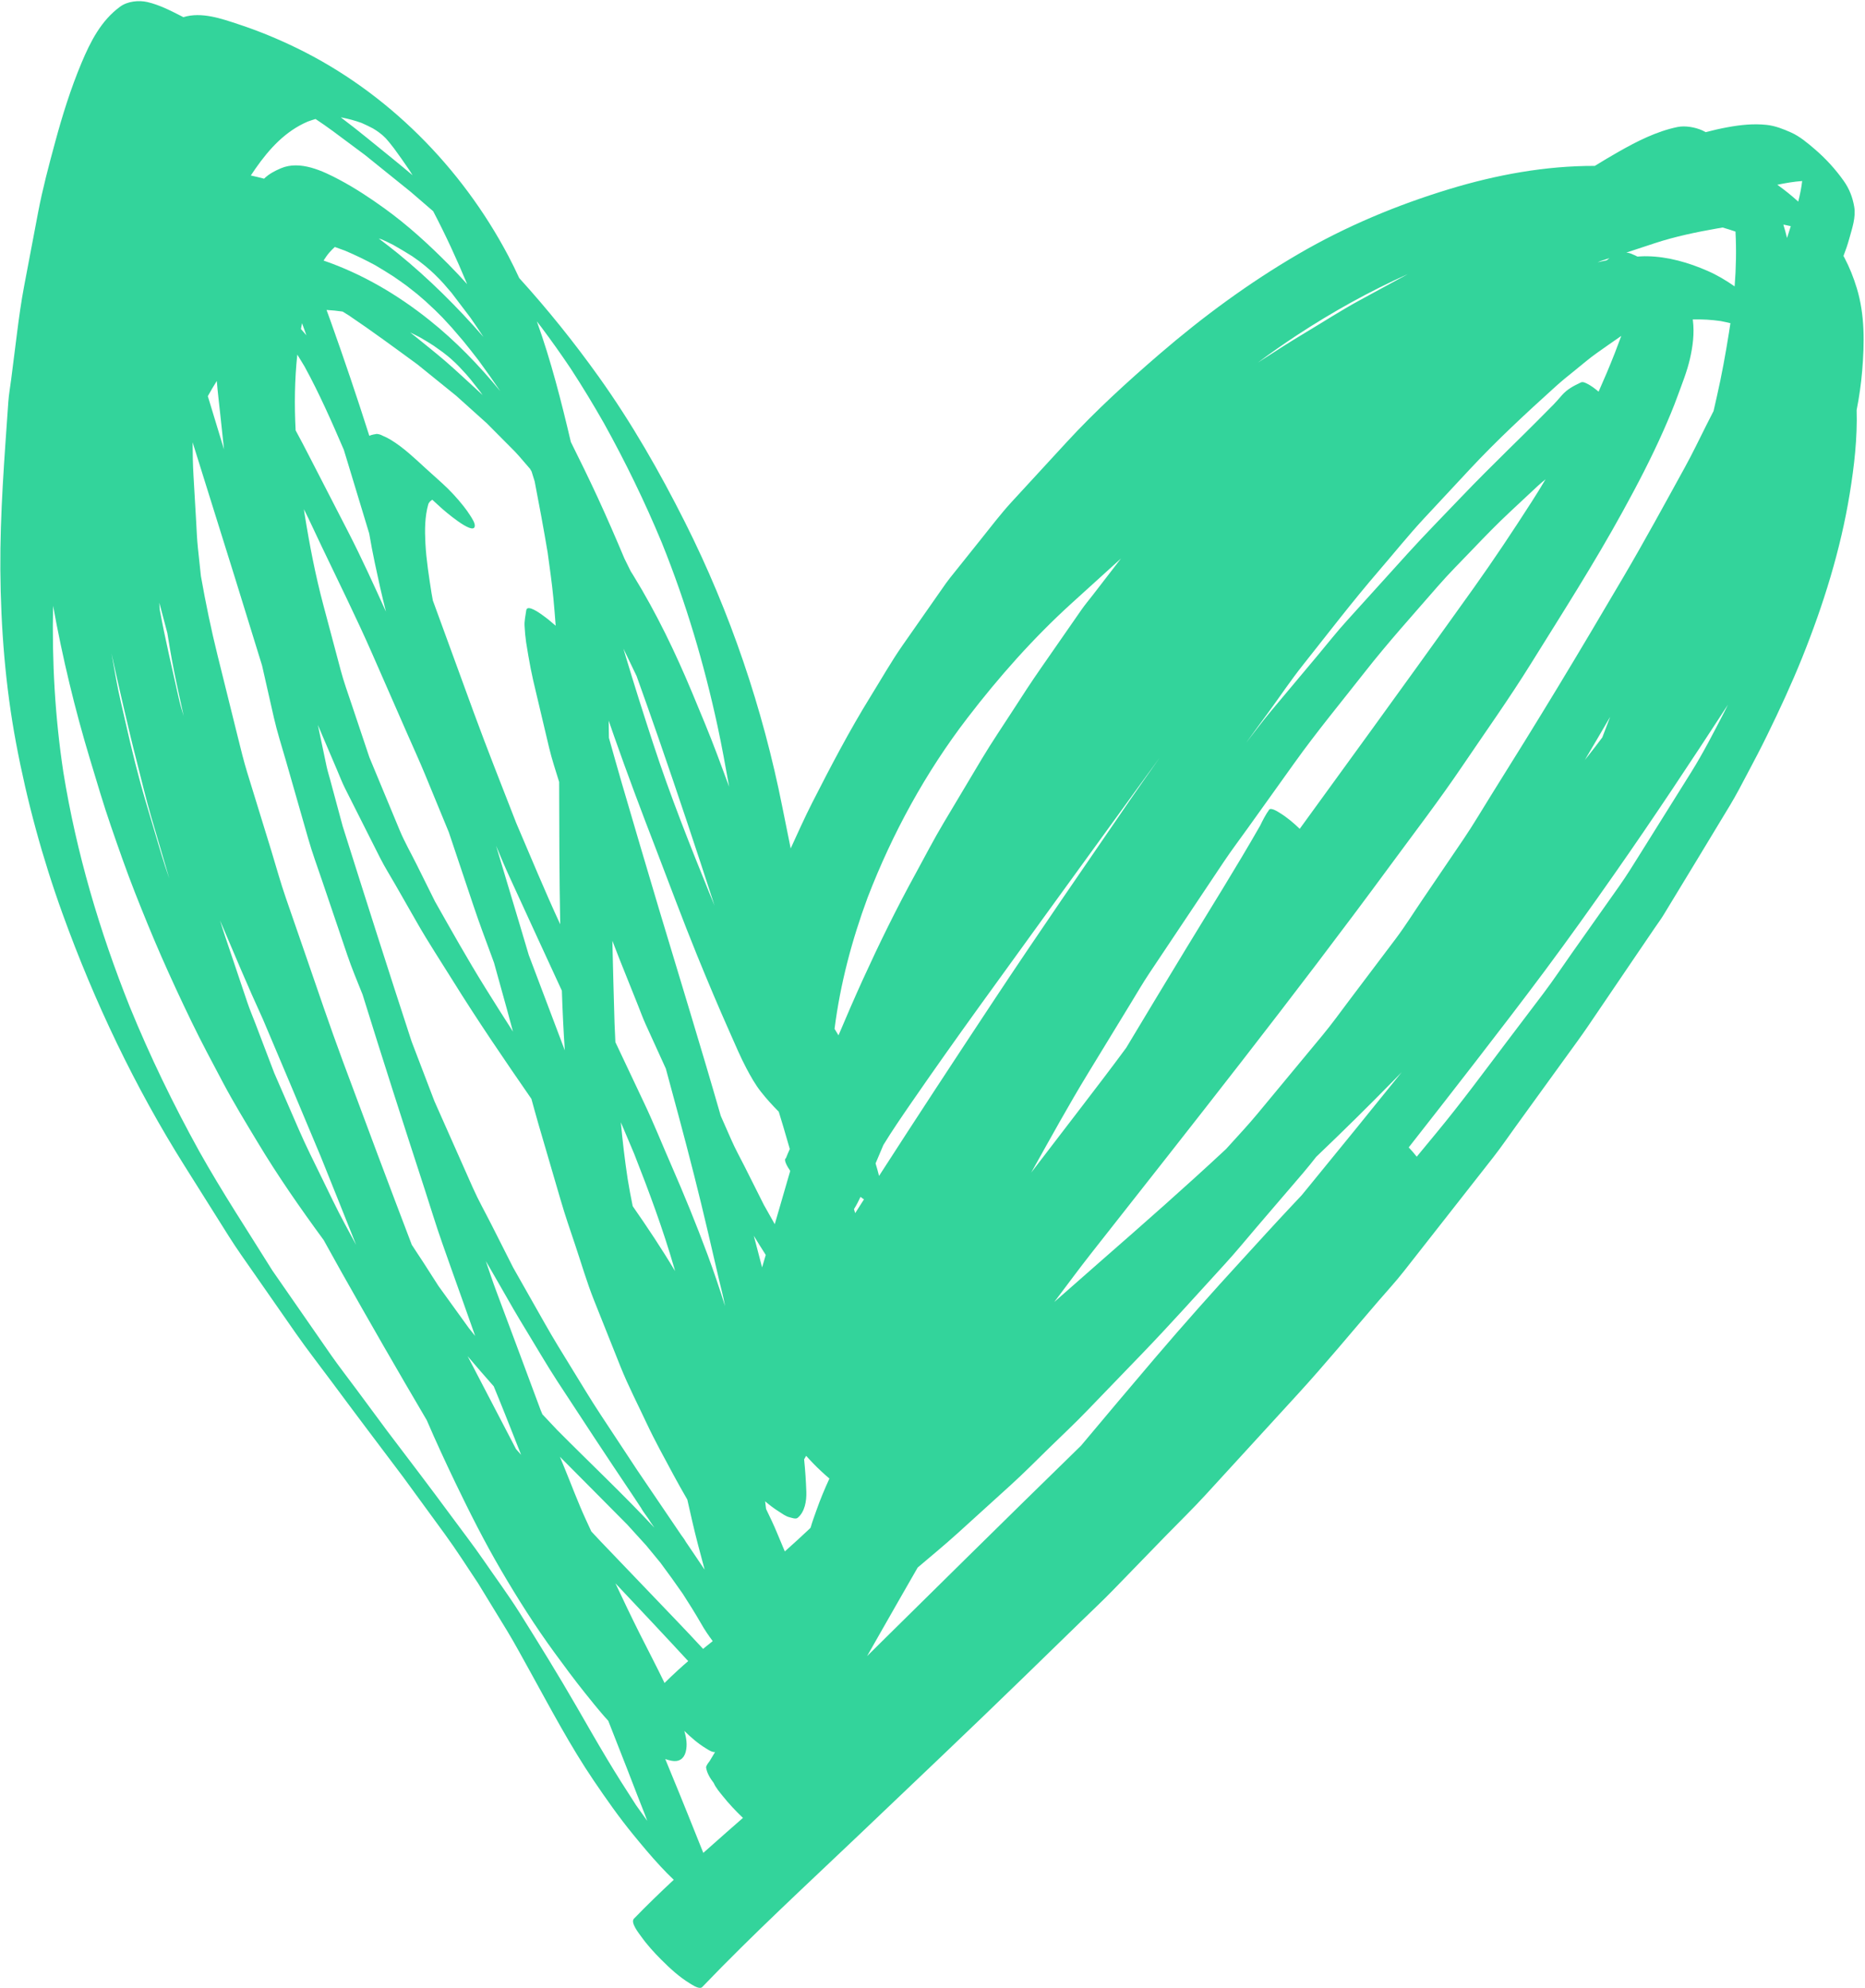 <?xml version="1.0" encoding="UTF-8" standalone="no"?><svg xmlns="http://www.w3.org/2000/svg" xmlns:xlink="http://www.w3.org/1999/xlink" fill="#33d49b" height="1199.9" preserveAspectRatio="xMidYMid meet" version="1" viewBox="-0.2 -0.7 1125.7 1199.9" width="1125.7" zoomAndPan="magnify"><g id="change1_1"><path d="M1113.1,154.89c-0.19-0.37-0.39-0.73-0.59-1.1c1.31-3.4,2.5-6.82,3.45-10.28c1.7-6.23,4.15-12.96,3.02-19.49 c-0.98-5.68-2.94-10.73-6.27-15.45c-4.97-7.03-10.83-13.47-17.35-19.07c-4.39-3.76-9.13-7.83-14.47-10.22 c-4.72-2.1-9.6-4.05-14.79-4.6c-7.99-0.84-15.69-0.02-23.58,1.43c-4.43,0.81-8.82,1.82-13.18,2.96c-0.67-0.34-1.3-0.72-1.99-1.03 c-4.31-1.94-10.32-3.02-14.98-2.08c-12.69,2.6-24.69,8.73-35.86,15.1c-4.74,2.7-9.44,5.5-14.09,8.38 c-29.74-0.09-59.41,5.37-87.84,14.01c-31.59,9.6-62.39,22.46-90.92,39.09c-29.88,17.41-57.69,37.85-83.86,60.39 c-19.52,16.8-38.72,34.31-56.18,53.27c-10.99,11.93-21.97,23.87-32.96,35.82c-6.66,7.23-12.61,15.08-18.76,22.76 c-5.39,6.74-10.79,13.49-16.16,20.21c-1.74,2.17-3.49,4.29-5.09,6.56c-8.64,12.34-17.29,24.71-25.93,37.09 c-6.91,9.89-12.94,20.54-19.31,30.82c-12.89,20.8-24.19,42.48-35.31,64.27c-4.62,9.08-8.8,18.42-13.05,27.7 c-1.66-8.32-3.37-16.64-5.03-24.96c-11.81-59.49-31.47-117.62-58.73-171.86c-15.29-30.43-32.27-60.12-52.09-87.87 c-14.84-20.78-30.84-40.7-47.99-59.59c-2.08-4.52-4.27-8.98-6.59-13.39c-28.24-53.52-73.1-98.88-127.7-125.45 c-11.3-5.5-22.95-10.32-34.88-14.26c-10.51-3.48-22.55-7.77-33.55-4.39c-0.46-0.23-0.91-0.47-1.37-0.7 c-6.54-3.33-13.2-6.76-20.37-8.42c-5.21-1.21-12-0.47-16.41,2.76C60.79,11.74,54.41,24.37,49,37.27 c-6.52,15.55-11.57,31.74-15.96,48c-3.78,13.94-7.54,28.06-10.24,42.24c-2.8,14.77-5.6,29.53-8.4,44.3 c-1.8,9.52-3.11,18.96-4.33,28.61c-1.19,9.38-2.37,18.74-3.56,28.14c-0.55,4.37-1.37,8.81-1.68,13.22 c-2.33,33.74-5.05,67.5-4.82,101.36c0.25,35.05,3.02,70.21,9.48,104.67c6.58,35.07,15.98,69.58,28.1,103.13 C56.78,604.03,81.22,655.4,111.3,703.2c8.85,14.06,17.68,28.1,26.5,42.16c4.92,7.83,10.34,15.37,15.63,22.97 c8.28,11.89,16.55,23.79,24.85,35.68c6.97,9.99,14.55,19.66,21.8,29.45c14.25,19.24,28.68,38.33,43.09,57.44 c8.34,11.44,16.72,22.89,25.06,34.33c7.05,9.66,13.53,19.86,20.18,29.84c5.81,9.53,11.63,19.01,17.44,28.54 c4.88,8.03,9.31,16.41,13.91,24.62c12.31,22.27,24.18,44.89,38.47,65.95c7.52,11.08,15.2,22.07,23.7,32.43 c5.42,6.62,10.87,13.18,16.72,19.45c2.5,2.69,5.11,5.35,7.82,7.92c-8.19,7.64-16.24,15.43-24.04,23.49 c-2.25,2.31,3.07,8.91,4.19,10.48c3.62,5.13,7.89,9.83,12.32,14.26c5.23,5.23,10.87,10.44,17.23,14.3c1,0.6,4.06,2.71,6.13,2.71 c0.55,0,1.04-0.15,1.39-0.52c30.45-31.8,62.92-61.65,94.8-92.02c33.33-31.76,66.76-63.41,99.76-95.51 c11.38-11.06,22.74-22.13,34.13-33.21c6.4-6.23,12.94-12.36,19.19-18.78c10.59-10.91,21.17-21.82,31.78-32.74 c8.11-8.34,16.53-16.49,24.36-25.07c18.45-20.21,36.93-40.34,55.4-60.51c16.7-18.25,32.47-37.42,48.64-56.16 c5.17-5.99,10.59-11.89,15.47-18.11c8.99-11.44,17.96-22.91,26.95-34.35c8.97-11.46,17.94-22.91,26.93-34.35 c4.78-6.11,9.15-12.53,13.71-18.82c10.24-14.14,20.48-28.32,30.73-42.46c4.23-5.84,8.5-11.63,12.57-17.59 c8.87-13.08,17.74-26.14,26.63-39.23c4.62-6.78,9.24-13.59,13.85-20.37c1.78-2.64,3.72-5.19,5.35-7.89 c13.49-22.07,26.81-44.26,40.22-66.37c3.74-6.21,7.09-12.73,10.48-19.13c4.05-7.6,8.03-15.2,11.81-22.95 c7.52-15.35,14.71-30.9,21.11-46.75c12.81-31.88,23.17-64.98,28.71-98.95c2.72-16.63,4.68-33.68,4.19-50.56 c1.54-7.86,2.69-15.78,3.35-23.76c1.37-16.63,1.66-33.72-3.27-49.84C1118.6,166.85,1116.21,160.78,1113.1,154.89z M966.01,156.85 c1.77-0.58,3.54-1.16,5.31-1.75c-0.47,0.35-0.92,0.69-1.34,1.01c-0.15,0.11-0.28,0.23-0.43,0.34c-1.82,0.37-3.64,0.74-5.45,1.18 C964.74,157.38,965.37,157.11,966.01,156.85z M782.53,201.71c21.46-14.11,43.74-26.48,67.03-36.96c-9.7,5.28-19.4,10.55-29.12,15.83 c-11.22,6.11-22.03,13.12-32.98,19.66c-8.87,5.29-17.49,10.85-26.16,16.47c-0.76,0.5-1.53,0.99-2.3,1.48 C766.69,212.48,774.53,206.97,782.53,201.71z M765.28,429.45c6.97-9.56,13.61-19.49,20.97-28.75c15.1-19,29.86-38.34,45.71-56.73 c9.01-10.46,17.72-21.31,27.1-31.45c9.26-9.99,18.58-19.94,27.87-29.92c16.35-17.55,33.96-33.84,51.74-49.92 c3.76-3.39,7.66-6.56,11.63-9.73c4.45-3.56,8.79-7.38,13.47-10.65c4.83-3.39,9.69-6.87,14.63-10.24c-1.44,3.9-2.93,7.74-4.35,11.52 c0.1-0.31,0.22-0.59,0.33-0.9c-3.03,7.76-6.29,15.42-9.68,23.03c-2.26-1.9-4.67-3.74-7.3-4.99c-1.14-0.55-2.27-1.1-3.49-0.53 c-4.37,2.06-8.19,4.05-11.44,7.77c-1.61,1.82-3.19,3.72-4.9,5.46c-3.27,3.29-6.54,6.6-9.83,9.91c-5.62,5.68-11.36,11.26-17.06,16.88 c-9.73,9.62-19.49,19.27-28.94,29.18c-10.75,11.28-21.72,22.38-32.18,33.92c-12.24,13.53-24.48,27.06-36.72,40.58 c-6.17,6.78-11.85,14.04-17.74,21.07c-9.46,11.28-18.92,22.58-28.38,33.86c-4.92,5.89-9.5,12.06-14.2,18.11 c-0.18,0.23-0.36,0.46-0.53,0.68C756.35,441.53,760.85,435.51,765.28,429.45z M738.57,519.35c4.68-6.99,9.79-13.73,14.69-20.6 c9.32-13.02,18.62-26.03,27.93-39.05c13.4-18.74,28.14-36.54,42.34-54.66c14.04-17.92,29.32-34.8,44.24-51.99 c6.68-7.68,13.96-14.9,20.99-22.25c7.52-7.87,14.98-15.55,22.93-22.95c5.37-5.05,10.77-10.07,16.16-15.1 c1.54-1.44,3.17-2.8,4.83-4.13c-2.74,4.62-5.56,9.19-8.47,13.71c-11.24,17.51-22.74,34.8-34.82,51.76 c-11.2,15.71-22.48,31.35-33.74,47.02c-18.31,25.44-36.72,50.8-55.15,76.16c-5.4,7.44-10.8,14.88-16.2,22.32 c-3.72-3.57-7.71-6.97-12.08-9.63c-0.84-0.51-5.25-3.47-6.4-1.88c-2.12,2.98-3.79,6.24-5.39,9.55 c-14.42,25.24-29.94,49.89-45.01,74.71c-12.02,19.77-23.95,39.6-35.86,59.44c-8.98,12.21-18.2,24.22-27.41,36.26 c-9.98,13.05-20.01,26.04-29.96,39.1c0.34-0.61,0.69-1.22,1.03-1.83c10.93-19.49,21.66-39.07,33.31-58.16 c8.62-14.12,17.25-28.24,25.85-42.38c3.7-6.07,7.27-12.22,11.22-18.13C708.61,564.22,723.59,541.79,738.57,519.35z M699.79,456.65 c-6.15,8.77-12.39,17.47-18.46,26.33c-27.32,39.93-54.91,79.74-81.6,120.1c-23.3,35.23-46.48,70.52-69.34,106.02 c-0.61-2.53-1.36-5.04-2.1-7.55c1.58-3.69,3.15-7.39,4.7-11.1c5.26-8.61,11.01-16.97,16.72-25.27 c13.55-19.66,27.34-39.11,41.3-58.48c28.38-39.38,56.97-78.65,85.46-117.97C684.22,478.02,691.98,467.31,699.79,456.65z M326.6,196.87c6.11,8.16,12.01,16.46,17.69,24.94c7.01,10.75,13.66,21.71,20,32.87c13,23.4,24.69,47.44,34.96,72.17 c-0.08-0.2-0.16-0.39-0.24-0.59c0.11,0.27,0.22,0.55,0.33,0.82c0.12,0.29,0.24,0.58,0.36,0.88c-0.09-0.21-0.17-0.41-0.26-0.62 c14.4,35.73,25.31,72.56,33.45,110.21c2.63,12.15,4.82,24.4,7.01,36.65c-2.39-6.44-4.76-12.88-7.18-19.3 c-4.74-12.63-9.95-25.03-15.14-37.48c-10.12-24.28-21.52-47.96-35.29-70.42c-0.6-0.98-1.22-1.95-1.83-2.93 c-1.26-2.56-2.52-5.11-3.78-7.67c-5.22-12.41-10.58-24.77-16.23-37.02c-5.18-11.21-10.6-22.27-16.1-33.32 c-5.74-24.43-11.98-49.07-20.52-72.79C324.76,194.47,325.68,195.67,326.6,196.87z M428.63,539.97 c-12.36-30.39-24.5-60.92-34.68-92.12c-5.74-17.55-11.32-35.11-16.61-52.8c-0.42-1.42-0.84-2.83-1.26-4.25 c2.68,5.53,5.33,11.07,7.98,16.61c4.5,12.57,8.95,25.15,13.33,37.78c11.59,33.45,22.79,67.05,33.69,100.74 c-1.05-2.56-2.09-5.14-3.14-7.7C428.16,538.8,428.41,539.37,428.63,539.97z M299.51,779.09c-2.3-6.14-4.36-12.35-6.46-18.56 c2.97,5.15,6,10.27,8.91,15.43c5.09,9.03,10.26,17.94,15.67,26.77c6.19,10.14,12.14,20.43,18.62,30.39 c14.86,22.78,29.81,45.49,44.98,68.07c1.83,2.73,3.61,5.52,5.47,8.26c1.16,2.21,2.93,4.34,4.22,6.24c0.23,0.35,0.47,0.71,0.71,1.06 c0.7,1.3,1.71,2.57,2.25,3.39c0.29,0.43,0.57,0.85,0.86,1.27c-18.9-20.27-39.17-39.29-58.68-58.98c-2.96-3.14-5.92-6.28-8.88-9.43 c-0.37-0.9-0.74-1.8-1.12-2.7C317.27,826.53,308.36,802.82,299.51,779.09z M314.34,877.44c-1.03-1.15-2.06-2.3-3.08-3.46 c-9.72-18.69-19.45-37.38-29.2-56.05c5.16,6.14,10.48,12.15,15.76,18.18c2.2,5.42,4.45,10.82,6.59,16.24 C307.72,860.72,311.03,869.08,314.34,877.44z M378.41,919.58c3.83,4.21,7.65,8.41,11.47,12.62c2.85,3.46,5.71,6.92,8.55,10.39 c4.58,6.19,9.09,12.38,13.48,18.74c3.8,5.86,7.46,11.76,10.96,17.79c2.1,3.79,4.55,7.34,7.12,10.79c-1.94,1.56-3.89,3.1-5.82,4.68 c-5.41-5.83-10.83-11.66-16.35-17.38c-15.24-15.86-30.47-31.76-45.65-47.67c-1.84-1.93-3.63-3.89-5.45-5.83 c-1.06-2.3-2.12-4.61-3.19-6.91c-4.82-10.42-8.85-21.35-13.22-31.98c-0.86-2.06-1.71-4.13-2.56-6.19 C351.29,892.28,364.88,905.89,378.41,919.58z M426.88,756.66c-6.8-18.35-14.2-36.41-22.03-54.34c-5.48-12.51-10.56-25.28-16.43-37.6 c-5.74-12.06-11.4-24.13-17.1-36.21c-0.03-0.06-0.06-0.12-0.08-0.18c-0.21-3.79-0.38-7.58-0.51-11.37 c-0.53-16.61-0.9-33.2-1.31-49.79c1.38,3.6,2.75,7.2,4.19,10.8c3.78,9.42,7.56,18.86,11.32,28.28c1.49,3.74,2.86,7.54,4.52,11.2 c4.08,8.97,8.16,17.93,12.24,26.89c2.66,9.78,5.3,19.56,7.93,29.34c6.17,23.01,12.08,46.12,17.49,69.32 c2.25,9.71,4.52,19.39,6.76,29.08c1.08,4.68,2.39,9.36,3.27,14.1c0.09,0.49,0.18,0.98,0.27,1.46 C434.17,777.23,430.67,766.89,426.88,756.66z M407.26,766.55c-8-13.41-16.65-26.39-25.57-39.19c-1.14-5.51-2.16-11.05-3.07-16.63 c-1.71-11.31-3.05-22.64-4.09-34c2.67,6.36,5.35,12.71,8.06,19.05c8.92,22.66,17.4,45.48,24.16,68.89 C406.93,765.29,407.08,765.92,407.26,766.55z M374.3,824.17c4.68,11.67,10.52,22.93,15.84,34.31c4.95,10.56,10.61,20.72,16.1,30.98 c2.71,5.06,5.55,10.05,8.42,15.02c2.02,8.92,4,17.85,6.31,26.7c1.35,5.2,2.73,10.39,4.14,15.57c-0.15-0.19-0.29-0.39-0.43-0.58 c-1.11-1.65-2.21-3.29-3.32-4.93c-0.42-0.67-0.78-1.2-0.95-1.45c-0.13-0.18-0.25-0.36-0.38-0.54c-0.68-1.01-1.36-2.01-2.04-3.02 c-0.53-0.86-1.1-1.7-1.7-2.51c-0.86-1.27-1.72-2.54-2.58-3.81c-0.75-1.43-1.88-2.84-2.46-3.66c-0.1-0.14-0.2-0.28-0.3-0.42 c-8.82-13.03-17.66-26.05-26.5-39.07c-7.3-11.11-14.64-22.21-21.96-33.3c-6.13-9.28-11.83-18.84-17.66-28.3 c-5.54-8.99-11.06-17.92-16.25-27.12c-6.37-11.22-12.69-22.47-19.09-33.69c-4.35-8.54-8.64-17.1-12.97-25.66 c-3.74-7.4-7.89-14.73-11.26-22.31c-7.76-17.45-15.52-34.91-23.25-52.4c-4.51-11.78-9.02-23.55-13.51-35.35 c-0.08-0.21-0.16-0.42-0.24-0.62c-14.15-43.24-27.92-86.61-41.62-130c-0.61-2.26-1.22-4.52-1.83-6.78 c-1.94-7.19-3.88-14.39-5.82-21.6c-0.69-2.51-1.49-5.05-2.04-7.6c-1.76-8.38-3.53-16.75-5.29-25.13 c3.87,9.07,7.73,18.13,11.58,27.18c1.61,3.78,3.09,7.66,4.95,11.34c7.05,14,14.1,28,21.17,41.99c2.78,5.46,6.09,10.71,9.13,16.02 c4.37,7.66,8.77,15.33,13.14,22.99c6.72,11.77,14.22,23.13,21.37,34.64c15.12,24.34,31.26,47.99,47.55,71.54 c1.39,4.99,2.73,9.99,4.17,14.96c4.48,15.33,8.95,30.63,13.43,45.94c2.68,9.22,5.78,18.27,8.85,27.36 c3.72,11.08,7.01,22.44,11.34,33.29C363.65,797.51,368.96,810.85,374.3,824.17z M183.72,220.69c8.88,16.25,16.3,33.13,23.6,50.1 c0.76,2.47,1.51,4.93,2.26,7.4c4.36,14.38,8.72,28.77,13.08,43.16c1.01,5.93,2.12,11.84,3.37,17.73c2.08,9.86,4.25,19.67,6.73,29.43 c-7.29-16.07-14.58-32.17-22.64-47.86c-7.81-15.18-15.63-30.35-23.44-45.53c-2.76-5.38-5.55-10.74-8.44-16.04 c-0.8-15.29-0.61-30.61,1.01-45.73C180.71,215.81,182.28,218.2,183.72,220.69z M181.44,197.89c0.21-1.17,0.44-2.34,0.67-3.51 c0.88,2.44,1.77,4.87,2.63,7.32C183.69,200.39,182.52,199.18,181.44,197.89z M193.8,328.81c10.32,21.68,21.05,43.18,30.69,65.17 c7.01,15.98,14,31.96,21.01,47.94c3.62,8.3,7.42,16.53,10.87,24.91c4.78,11.6,9.55,23.21,14.33,34.81 c4.99,14.86,9.98,29.73,14.95,44.59c3.39,10.09,7.09,20.01,10.79,29.98c0.53,1.43,1.05,2.87,1.57,4.3 c2.65,9.54,5.32,19.08,7.94,28.63c1.17,4.27,2.31,8.55,3.46,12.83c-5.67-8.84-11.31-17.7-16.85-26.65 c-10.57-17.02-20.35-34.46-30.2-51.88c-3.69-7.45-7.38-14.89-11.1-22.34c-3.37-6.8-7.27-13.55-10.18-20.56 c-6.1-14.71-12.2-29.41-18.32-44.1c-3.58-10.66-7.14-21.34-10.72-32c-2.31-6.89-4.78-13.73-6.64-20.76 c-3.47-13.04-6.95-26.1-10.42-39.13c-4.83-18.12-8.39-36.6-11.34-55.11c-0.14-0.92-0.27-1.85-0.4-2.77 C186.91,313.97,190.27,321.46,193.8,328.81z M299.23,509.82c2.66,6.43,5.37,12.84,8.27,19.15c5.44,11.81,10.85,23.64,16.29,35.47 c5.03,10.97,10.08,21.92,15.15,32.87c0.4,12.02,0.95,24.03,1.78,36.02c-6.84-18.08-13.68-36.18-20.51-54.26 c-0.42-1.1-0.83-2.2-1.25-3.3c-1.76-5.96-3.53-11.92-5.31-17.87C308.86,541.88,304.05,525.85,299.23,509.82z M310.6,271.88 c0.86,0.94,1.71,1.88,2.57,2.82c2.21,2.51,4.39,5.05,6.55,7.59c0.31,0.54,0.64,1.06,0.94,1.6c0.62,1.99,1.24,3.98,1.86,5.98 c2.78,14.24,5.4,28.5,7.82,42.83c1.24,9.25,2.62,18.47,3.49,27.77c0.52,5.53,0.98,11.03,1.38,16.54c-2.64-2.33-5.35-4.57-8.15-6.54 c-1.02-0.74-9.11-6.7-9.62-2.76c-0.41,3.09-1.25,6.52-1,9.62c0.16,3.23,0.47,6.44,0.92,9.65c0.84,5.31,1.74,10.61,2.76,15.88 c0.92,4.72,2,9.34,3.13,14.02c2.66,11.24,5.33,22.5,7.99,33.76c1.65,6.94,3.95,13.8,6.05,20.65c0.06,28.64,0.11,57.28,0.65,85.93 c-9.36-20.17-17.81-40.79-26.58-61.22c-8.6-22.13-17.38-44.19-25.55-66.48c-8.29-22.59-16.53-45.18-24.75-67.77 c-0.26-1.52-0.57-3.03-0.82-4.55c0.05,0.3,0.09,0.59,0.14,0.89c-1.57-10.18-3.27-20.56-3.81-30.85c-0.41-7.99-0.41-15.99,1.78-23.74 c0.54-1.11,1.34-1.96,2.4-2.53c1.75,1.6,3.49,3.2,5.24,4.79c1.29,1.21,19.47,17.06,20.37,11.24c0.29-1.92-1.59-4.66-2.49-6.13 c-1.29-2.06-2.72-4.07-4.23-5.97c-3.92-4.97-8.3-9.69-12.98-13.94c-3.41-3.07-6.83-6.11-10.22-9.22 c-6.48-5.95-13.16-12.32-20.72-16.92c-1.61-0.98-3.27-1.82-5.01-2.53c-1.1-0.63-2.31-0.98-3.58-1.06c-1.04,0.19-3.01,0.45-4.42,1.14 c-0.03-0.1-0.06-0.2-0.09-0.3c-7.32-23.01-15.06-45.9-23.17-68.64c-0.84-2.35-1.69-4.69-2.55-7.03c3.2,0.16,6.43,0.51,9.69,0.97 c1.23,0.79,2.5,1.5,3.72,2.3c14.07,9.48,27.7,19.55,41.39,29.56c7.82,6.34,15.65,12.66,23.48,18.99 c6.15,5.53,12.3,11.06,18.45,16.59C299.3,260.5,304.95,266.2,310.6,271.88z M272.35,216.22c-0.36-0.33-0.72-0.65-1.08-0.98 c-0.2-0.17-0.4-0.33-0.6-0.5c0.17,0.14,0.34,0.28,0.51,0.42c-0.51-0.46-1.02-0.91-1.53-1.38c0.58,0.51,1.16,1.03,1.73,1.54 c0.28,0.23,0.57,0.47,0.85,0.7c-0.25-0.2-0.5-0.41-0.75-0.61C271.77,215.68,272.06,215.95,272.35,216.22z M270.09,214.28 c0.77,0.66,1.53,1.32,2.3,1.98c0.75,0.69,1.5,1.38,2.25,2.07c0.76,0.75,1.51,1.5,2.26,2.26c1.42,1.5,2.82,3.01,4.21,4.54 c0.93,1.07,1.86,2.16,2.77,3.25c1.87,2.34,3.71,4.68,5.54,7.05c0.57,0.77,1.09,1.56,1.66,2.33c-1.28-1.18-2.54-2.4-3.83-3.57 c-6.25-5.68-12.38-11.5-18.78-17.02c-5.84-5.01-11.89-9.77-17.84-14.63c-1.08-0.88-2.19-1.71-3.27-2.59 c2.11,1.03,4.22,2.07,6.3,3.19c2.66,1.54,5.27,3.14,7.86,4.81c1.92,1.33,3.82,2.69,5.71,4.07 C268.18,212.76,269.14,213.52,270.09,214.28z M258.96,192.51c-19.25-15.38-40.62-27.95-63.85-35.93c1.06-1.7,2.19-3.35,3.48-4.84 c1.1-1.25,2.19-2.34,3.31-3.36c2.08,0.72,4.15,1.46,6.21,2.25c6.27,2.66,12.36,5.62,18.35,8.87c3.62,2.13,7.2,4.34,10.73,6.61 c2.68,1.83,5.32,3.69,7.94,5.59c2.15,1.65,4.28,3.32,6.4,5.03c1.73,1.47,3.45,2.95,5.16,4.45c1.95,1.79,3.88,3.59,5.8,5.41 c1.49,1.47,2.96,2.94,4.43,4.43c1.82,1.95,3.63,3.9,5.42,5.87c2.35,2.69,4.68,5.4,6.99,8.14c3.11,3.83,6.17,7.69,9.17,11.59 c4.55,6.17,8.96,12.43,13.25,18.77C288.91,219.75,274.82,205.17,258.96,192.51z M291.6,202.68c-15.78-18.12-32.89-35.12-51.5-50.3 c-3.8-3.09-7.72-6.13-11.69-9.11c0.58,0.19,1.17,0.31,1.75,0.53c2.37,1.04,4.67,2.14,6.97,3.32c3.87,2.23,7.72,4.44,11.48,6.85 c1.41,0.97,2.8,1.96,4.18,2.97c1.29,0.99,2.57,2,3.84,3.03c1.08,0.91,2.15,1.84,3.21,2.78c0.76,0.7,1.52,1.4,2.27,2.11 c1.01,1,2.02,2,3.01,3.01c0.81,0.86,1.61,1.73,2.41,2.6c1.6,1.83,3.19,3.66,4.77,5.52c3.8,5.02,7.61,10.01,11.41,15.02 C286.36,194.86,289.03,198.75,291.6,202.68z M206.03,70.23c4.13,0.79,8.03,1.86,11.99,3.27c2.33,1.02,4.59,2.11,6.83,3.29 c0.7,0.44,1.41,0.88,2.11,1.31c0.55,0.38,1.1,0.77,1.64,1.16c0.57,0.45,1.14,0.9,1.71,1.35c0.19,0.16,0.38,0.32,0.57,0.49 c0.5,0.47,0.99,0.93,1.49,1.39c0.24,0.26,0.48,0.53,0.72,0.79c0.59,0.68,1.17,1.36,1.75,2.05c0.93,1.15,1.84,2.31,2.74,3.48 c3.13,4.23,6.14,8.53,9.09,12.88c0.73,1.12,1.45,2.25,2.16,3.39c-4.07-3.46-8.19-6.86-12.34-10.22 c-10.18-8.19-20.19-16.61-30.65-24.46c-0.09-0.07-0.19-0.14-0.28-0.21C205.71,70.2,205.87,70.21,206.03,70.23z M154.05,101 c8.33-11.9,17.97-22.52,31.53-28.33c1.53-0.53,3.09-1.08,4.67-1.54c3.47,2.32,6.92,4.67,10.26,7.15 c6.52,4.84,13.05,9.71,19.58,14.57c9.25,7.44,18.47,14.9,27.71,22.34c4.52,3.85,9.01,7.72,13.47,11.62 c7.41,14.18,14.15,28.71,20.28,43.49c0.07,0.16,0.12,0.32,0.19,0.49c-3.56-3.95-7.19-7.84-10.92-11.6 c-12.12-12.26-24.95-24.01-38.97-34.11c-8.62-6.23-17.64-12.18-27.04-17.19c-10.24-5.46-23.85-11.93-35.47-7.01 c-3.87,1.63-7.28,3.49-10.17,6.29c-0.17-0.04-0.33-0.11-0.5-0.15c-2.45-0.63-4.94-1.24-7.48-1.79 C152.13,103.81,153.08,102.4,154.05,101z M130.65,229.26c0.58,7.13,1.48,14.23,2.23,21.35c0.71,6.65,1.41,13.29,2.12,19.94 c-3.29-10.69-6.53-21.4-9.76-32.11C126.95,235.32,128.75,232.26,130.65,229.26z M125.09,295.18c11.1,35.24,22.02,70.53,32.89,105.84 c2.39,10.53,4.77,21.06,7.16,31.58c2,8.77,4.8,17.37,7.27,26.01c4.48,15.65,8.97,31.33,13.45,47c2.39,8.42,5.44,16.65,8.24,24.93 c5.11,15.06,10.22,30.12,15.31,45.18c2.73,8.08,6.06,15.98,9.24,23.92c12.12,39.08,24.64,78.05,37.31,116.97 c3.56,10.95,6.89,22.01,10.71,32.88c3.96,11.32,8.01,22.6,12.02,33.88c2.64,7.45,5.27,14.89,7.91,22.33 c-1.26-1.57-2.52-3.14-3.78-4.7c-6.11-8.48-12.23-16.97-18.35-25.43c-3.11-4.86-6.25-9.73-9.36-14.59 c-2.21-3.43-4.56-6.82-6.75-10.27c-14.04-36.81-27.86-73.71-41.56-110.66c-7.93-21.35-15.18-42.93-22.62-64.47 c-3.96-11.44-7.91-22.89-11.87-34.33c-3.27-9.44-5.91-19.15-8.83-28.69c-4.82-15.65-9.65-31.35-14.47-47 c-2.15-7.01-3.86-14.06-5.62-21.17c-4.09-16.43-8.15-32.86-12.22-49.27c-3.95-15.91-7.26-31.97-10.11-48.11 c-0.61-5.73-1.22-11.45-1.83-17.18c-0.55-5.17-0.72-10.38-1.02-15.55c-0.53-9.24-1.08-18.47-1.61-27.69 c-0.4-6.75-0.52-13.53-0.54-20.31C119.07,275.91,122.07,285.55,125.09,295.18z M214.75,750.74c-2.29-4.25-4.58-8.49-6.87-12.74 c-4.97-9.22-9.44-18.68-14.04-28.1c-4.62-9.46-9.36-18.86-13.57-28.55c-4.97-11.43-9.94-22.86-14.91-34.3 c-0.63-1.65-1.26-3.29-1.89-4.94c-3.19-8.38-6.4-16.76-9.58-25.16c-1.61-4.19-3.37-8.34-4.8-12.59 c-4.5-13.36-8.99-26.73-13.49-40.11c-1.05-3.1-2.03-6.23-2.99-9.36c8.48,19.92,16.83,39.95,25.87,59.61 c11.67,27.58,23.35,55.16,34.87,82.8C200.55,715.11,207.65,732.92,214.75,750.74z M100.81,381.41c0.49,2.95,0.98,5.91,1.46,8.87 c1.61,9.77,3.6,19.33,5.72,29.04c0.89,4.07,1.79,8.14,2.69,12.21c-1.15-3.7-2.25-7.41-3.07-11.15 c-3.92-17.73-8.17-35.41-11.42-53.26c-0.08-1.32-0.16-2.64-0.22-3.97C97.58,369.24,99.19,375.32,100.81,381.41z M74.46,426.37 c2.51,10.81,5.05,21.6,7.83,32.37c2.94,11.38,5.6,22.87,8.91,34.15c3.59,12.25,7.17,24.49,10.78,36.72 c-1.64-4.76-3.26-9.53-4.69-14.35c-3.13-10.56-6.27-21.15-9.42-31.71c-4.66-15.69-8.58-31.71-12.18-47.7 c-1.94-8.62-4.11-17.25-5.68-25.95c-0.98-5.4-1.95-10.81-2.92-16.21C69.45,404.6,71.94,415.49,74.46,426.37z M383.76,1089 c-6.06-9.32-11.99-18.66-17.69-28.19c-6.19-10.34-12.16-20.78-18.17-31.22c-11.08-19.21-22.68-37.99-34.47-56.77 c-6.83-10.83-14.51-21.19-21.74-31.74c-6.23-9.05-13-17.76-19.49-26.61c-12.71-17.26-25.7-34.29-38.65-51.35 c-6.28-8.45-12.53-16.95-18.81-25.42c-5.07-6.87-10.38-13.63-15.26-20.64c-11.76-16.94-23.5-33.88-35.26-50.82 c-14.88-23.9-30.41-47.44-44.18-72.02c-15.64-28.3-29.7-57.31-41.93-87.25c-18.25-45.68-32.21-92.92-40.07-141.54 c-5.03-33.2-6.92-66.88-6.2-100.48c5.69,31.33,13.11,62.35,22.34,92.85c4.09,13.51,8.03,27.04,12.65,40.38 c4.62,13.41,9.26,26.73,14.45,39.93c5.11,12.96,10.32,25.75,15.9,38.5c5.78,13.16,11.79,26.1,18.04,39.03 c6.11,12.65,12.71,24.97,19.29,37.38c6.46,12.14,13.59,23.81,20.68,35.6c12.25,20.43,25.89,40,39.98,59.21 c3.48,6.35,7,12.68,10.56,19c16.95,30.08,34.15,60,51.66,89.73c5.47,12.71,11.29,25.29,17.26,37.74 c8.64,17.96,17.59,35.7,27.65,52.91c9.99,17.1,20.6,33.82,32.31,49.84c5.93,8.11,11.91,16.2,18.19,24.05 c3.76,4.7,7.54,9.4,11.48,13.94c0.88,1.01,1.77,2.01,2.67,2.99c3.81,9.63,7.59,19.26,11.34,28.91c1.98,5.13,3.98,10.26,5.95,15.39 c2,5.29,4.3,10.64,6.22,16.07C388.23,1095.26,386,1092.13,383.76,1089z M385.82,985.2c-5-9.98-9.8-20.06-14.55-30.17 c14.71,15.6,29.39,31.19,43.93,46.95c-2.09,1.78-4.16,3.59-6.17,5.46c-2.75,2.53-5.48,5.09-8.12,7.73 C396.05,1005.07,390.8,995.13,385.82,985.2z M438.44,1105.21c-4.72,4.16-9.44,8.33-14.13,12.52c-1.09-2.74-2.19-5.48-3.3-8.21 c-3.8-9.46-7.56-18.92-11.42-28.34c-2.74-6.7-5.48-13.4-8.25-20.09c1.26,0.45,2.56,0.81,3.92,1.06c4.25,0.8,7.32-1.12,8.42-5.35 c1.11-4.25,0.4-8.52-0.83-12.67c3.99,3.88,8.27,7.62,13.01,10.49c1.25,0.76,3.41,2.28,5.25,2.28c0.12,0,0.22-0.07,0.33-0.09 c-1.12,1.88-2.26,3.75-3.38,5.63c-0.61,0.76-2.22,2.8-2.06,3.83c0.52,3.43,2.49,6.5,4.61,9.3c1.24,2.9,3.7,5.69,5.34,7.75 c3.77,4.73,7.91,9.12,12.29,13.3C444.97,1099.48,441.71,1102.35,438.44,1105.21z M441.22,687.33c-2.12-4.83-4.25-9.65-6.38-14.48 c-11.98-41.69-24.8-83.16-37.25-124.7c-7.56-25.24-14.98-50.52-22.38-75.79c-2.68-9.21-5.27-18.45-7.87-27.69 c-0.06-3.46-0.08-6.92-0.15-10.38c1.06,3.08,2.13,6.17,3.21,9.24c8.01,22.83,16.51,45.43,25.22,67.97 c8.26,21.47,16.25,43.11,24.93,64.43c6.38,15.67,12.93,31.22,19.81,46.68c3.23,7.21,6.31,14.67,10.01,21.64 c2.62,4.92,5.27,9.69,8.75,14.1c3.3,4.21,6.96,8.2,10.73,12c0.97,3.22,1.96,6.43,2.92,9.65c1.28,4.29,2.51,8.59,3.75,12.88 c-0.83,1.82-1.62,3.65-2.33,5.5c-1.69,0.95,0.93,5.26,2.58,7.69c-2.14,7.27-4.22,14.55-6.32,21.81c-1,3.46-2.02,6.91-3.02,10.36 c-2.18-3.88-4.36-7.75-6.55-11.63c-3.93-7.78-7.82-15.58-11.73-23.36C446.47,697.98,443.59,692.75,441.22,687.33z M454.79,745.25 c2.35,3.88,4.77,7.73,7.21,11.56c-0.74,2.5-1.47,5-2.22,7.51C458.11,757.97,456.5,751.59,454.79,745.25z M492.6,910.94 c-1.19,3.39-2.51,6.85-3.49,10.38c-0.14,0.19-0.28,0.38-0.42,0.56c-5,4.69-10.03,9.36-15.17,13.88c-0.27-0.62-0.54-1.24-0.8-1.85 c-2.39-5.56-4.58-11.26-7.17-16.74c-1.11-2.34-2.23-4.68-3.35-7.02c-0.19-1.54-0.38-3.08-0.58-4.62c2.62,2.21,5.33,4.31,8.21,6.11 c1.98,1.23,4.27,3.04,6.62,3.54c1.1,0.25,3.62,1.27,4.76,0.35c4.39-3.54,5.46-10.28,5.29-15.65c-0.22-6.57-0.67-13.14-1.34-19.69 c0.07-0.12,0.13-0.23,0.2-0.35c0.34-0.59,0.68-1.19,1.03-1.78c2.86,3.22,5.86,6.33,9.03,9.26c1.62,1.51,3.29,3.02,5.01,4.47 C497.54,898.07,494.88,904.44,492.6,910.94z M505.72,623.95c-0.75-1.2-1.44-2.42-2.19-3.62c3.44-27.11,10.44-53.52,19.95-79.21 c14.89-38.68,35-75.54,60.25-108.44c18.94-24.69,39.89-48.35,62.94-69.27c9.92-9,19.83-18,29.74-26.98 c-5.64,7.31-11.26,14.6-16.91,21.92c-2.35,3.04-4.88,6.03-7.07,9.2c-8.15,11.73-16.31,23.46-24.44,35.19 c-5.68,8.17-11.1,16.47-16.47,24.85c-6.4,9.91-13.08,19.72-19.13,29.83c-7.66,12.85-15.33,25.69-22.99,38.54 c-6.01,10.05-11.4,20.52-17.02,30.8c-11.4,20.76-21.82,42.01-31.65,63.55c-5.12,11.25-10.01,22.53-14.82,33.93 C505.85,624.13,505.79,624.04,505.72,623.95z M516.18,731.26c-0.07,0.1-0.13,0.21-0.2,0.31c-0.25-0.8-0.49-1.61-0.73-2.41 c1.48-2.35,2.77-4.86,3.96-7.41c0.69,0.51,1.35,1.06,2.07,1.53C519.58,725.94,517.88,728.6,516.18,731.26z M789.84,715.45 c-1.46,1.78-2.91,3.55-4.37,5.33c-2.27,2.42-4.54,4.83-6.8,7.24c-9.87,10.5-19.56,21.19-29.28,31.82 c-17.9,19.52-35.52,39.3-52.68,59.45c-14.9,17.48-29.67,35.06-44.42,52.65c-22.54,21.99-45.03,44.04-67.46,66.16 c-16.57,16.35-33.17,32.7-49.74,49.06c-3.98,3.93-7.95,7.87-11.92,11.8c2.73-4.8,5.45-9.6,8.19-14.4 c7.44-13.03,14.85-26.07,22.35-39.07c8.1-6.85,16.3-13.63,24.16-20.74c10.71-9.69,21.4-19.41,32.08-29.12 c7.81-7.09,15.24-14.61,22.78-21.99c7.83-7.64,15.86-15.14,23.46-23.05c10.93-11.34,21.89-22.68,32.82-34.02 c17.08-17.72,33.49-36.09,50.11-54.25c6.66-7.27,12.94-14.96,19.35-22.46c9.22-10.75,18.43-21.52,27.65-32.27 c2.79-3.26,5.49-6.62,8.15-10.02c16.01-15.27,31.77-30.79,47.21-46.58c1.47-1.5,2.92-3.02,4.39-4.52 C827.29,669.53,808.62,692.54,789.84,715.45z M1040.68,428.86c-6.36,12.24-12.65,24.64-19.96,36.35 c-10.44,16.72-20.9,33.43-31.35,50.15c-3.98,6.38-7.89,12.69-12.22,18.82c-9.46,13.41-18.92,26.79-28.4,40.2 c-5.76,8.17-11.32,16.55-17.35,24.54c-7.44,9.87-14.92,19.7-22.38,29.55c-13.67,18.08-27.1,36.33-41.54,53.83 c-4.18,5.07-8.37,10.14-12.55,15.21c-1.53-1.94-3.13-3.83-4.84-5.61c13.34-17.03,26.69-34.07,39.9-51.19 c14.24-18.45,28.47-36.91,42.38-55.6c14.35-19.29,28.3-38.85,42.08-58.55c23.45-33.5,46.03-67.61,68.33-101.9 C1042.06,426.05,1041.4,427.47,1040.68,428.86z M956.39,458.05c5.15-8.64,10.18-17.35,15.28-26.02c-1.58,4.13-3.16,8.26-4.73,12.39 c-2.71,3.62-5.44,7.22-8.26,10.76C957.91,456.14,957.15,457.1,956.39,458.05z M1043.39,200.08c-2.06,12.94-4.41,25.85-7.32,38.62 c-0.66,2.89-1.32,5.8-1.98,8.71c-1.42,2.77-2.84,5.53-4.23,8.31c-4.33,8.62-8.48,17.33-13.14,25.77 c-12.12,22.03-24.11,44.1-36.84,65.76c-13.12,22.31-26.3,44.57-39.7,66.7c-13.2,21.78-26.59,43.4-40.11,64.98 c-5.62,8.97-10.99,18.19-16.94,26.95c-8.19,12.08-16.39,24.13-24.58,36.21c-5.42,7.97-10.56,16.23-16.37,23.95 c-9.32,12.34-18.64,24.71-27.95,37.05c-5.33,7.07-10.5,14.28-16.16,21.11c-10.38,12.53-20.76,25.05-31.14,37.58 c-5.37,6.5-10.67,13.02-16.33,19.25c-3.6,3.96-7.19,7.92-10.79,11.88c-24.48,22.82-49.64,44.95-74.83,66.96 c-9.64,8.43-19.25,16.87-28.84,25.35c0.34-0.45,0.68-0.91,1.03-1.36c7.09-9.36,14.04-18.84,21.31-28.08 c60.92-77.45,122.14-154.73,180.52-234.14c14.55-19.78,29.51-39.3,43.28-59.65c13.9-20.54,28.32-40.77,41.42-61.84 c18.98-30.51,38.38-60.79,55.66-92.3c8.77-15.94,17.21-32.14,24.56-48.78c3-6.8,5.91-13.65,8.44-20.66 c2.68-7.34,5.68-14.71,7.44-22.34c1.78-7.72,2.78-15.39,1.84-23.28c-0.03-0.22-0.11-0.44-0.15-0.66c5.68-0.16,11.24,0.15,16.96,0.98 c1.96,0.38,3.9,0.8,5.82,1.27C1043.99,196.29,1043.7,198.19,1043.39,200.08z M1046.81,172.17c-5.17-3.63-10.61-6.85-16.25-9.32 c-11.4-5.01-23.89-8.64-36.44-8.87c-0.56-0.01-1.13-0.01-1.69-0.01c-1.43,0-2.87,0.15-4.3,0.21c-0.88-0.45-1.75-0.92-2.67-1.25 c-1.27-0.65-2.6-1.04-4.01-1.16c0,0,0,0-0.01,0c5.74-1.9,11.48-3.79,17.21-5.68c12.3-4.05,25.34-6.74,38.07-8.97 c0.95-0.17,1.89-0.33,2.84-0.48c2.61,0.74,5.2,1.57,7.77,2.45C1047.9,150.09,1047.69,161.15,1046.81,172.17z M1080.61,136.11 c-0.74,2.26-1.45,4.55-2.17,6.83c-0.64-2.7-1.38-5.37-2.21-8.02c0.22,0.03,0.45,0.04,0.67,0.07c1.29,0.25,2.55,0.53,3.8,0.83 C1080.67,135.91,1080.64,136.01,1080.61,136.11z M1085.2,120.99c-4.01-3.64-8.23-7.05-12.63-10.17c5-1.02,9.98-1.9,15.01-2.25 C1087.1,112.74,1086.25,116.88,1085.2,120.99z"/></g></svg>